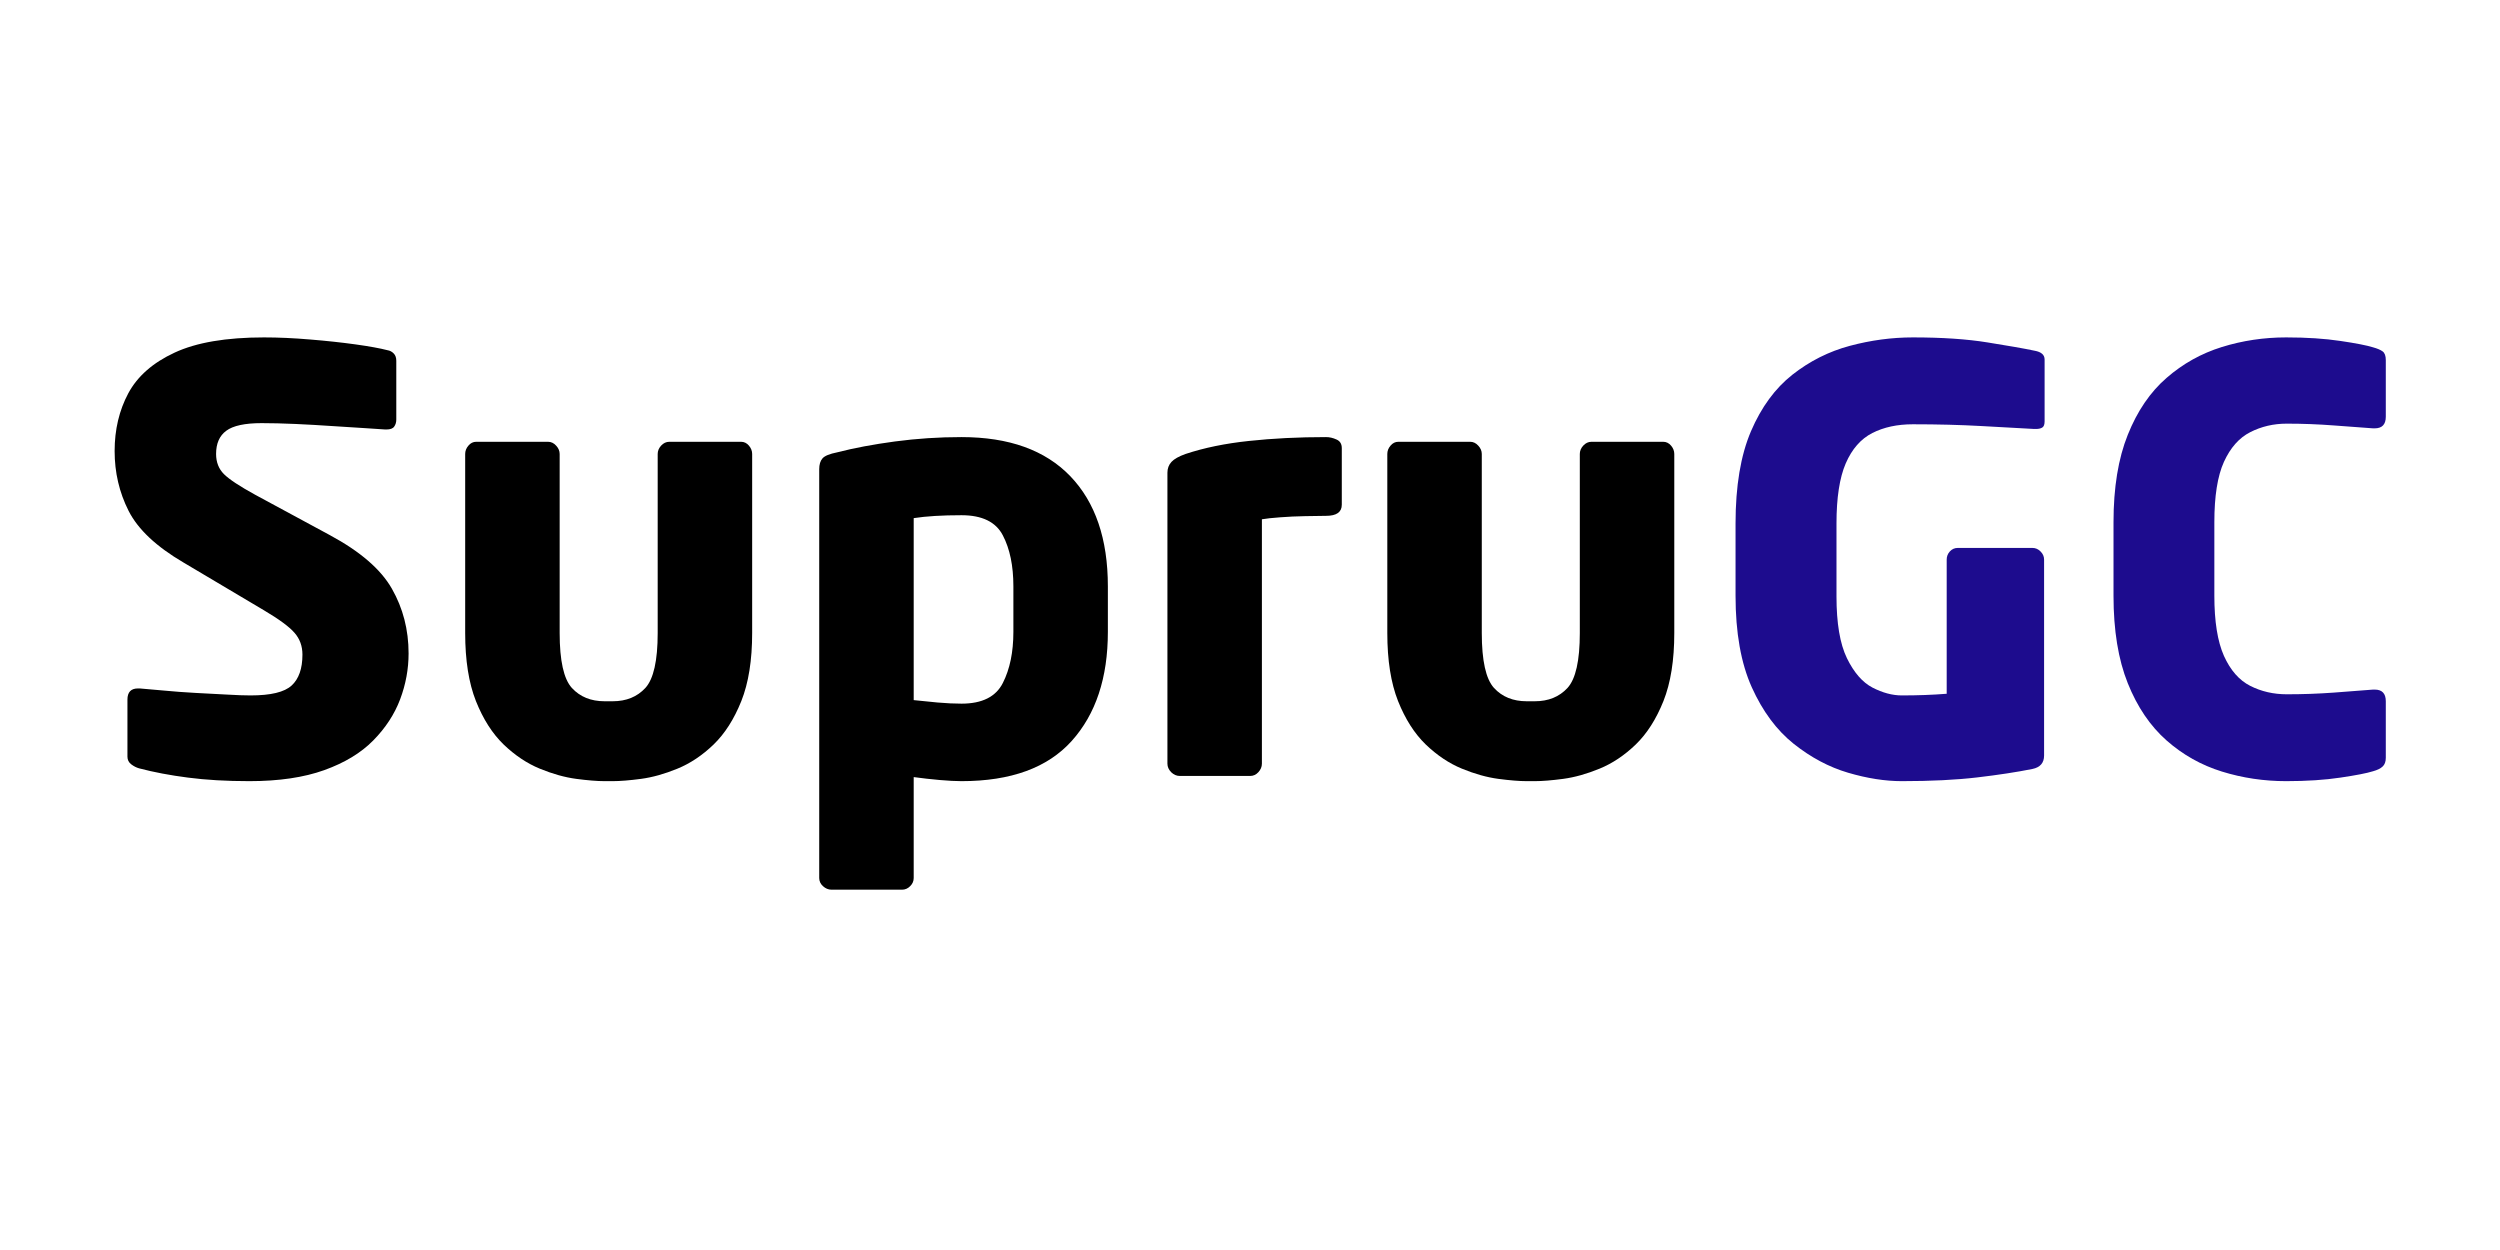 <svg xmlns="http://www.w3.org/2000/svg" xmlns:xlink="http://www.w3.org/1999/xlink" width="500" zoomAndPan="magnify" viewBox="0 0 375 187.5" height="250" preserveAspectRatio="xMidYMid meet" version="1.0"><defs><g/></defs><g fill="#000000" fill-opacity="1"><g transform="translate(13.522, 116.392)"><g><path d="M 47.766 -18.375 C 47.766 -16.039 47.344 -13.75 46.5 -11.5 C 45.656 -9.258 44.312 -7.203 42.469 -5.328 C 40.633 -3.461 38.188 -1.977 35.125 -0.875 C 32.062 0.227 28.316 0.781 23.891 0.781 C 20.441 0.781 17.375 0.602 14.688 0.25 C 12.008 -0.094 9.562 -0.555 7.344 -1.141 C 6.938 -1.254 6.539 -1.457 6.156 -1.75 C 5.781 -2.039 5.594 -2.422 5.594 -2.891 L 5.594 -11.453 C 5.594 -12.566 6.117 -13.125 7.172 -13.125 C 7.234 -13.125 7.273 -13.125 7.297 -13.125 C 7.328 -13.125 7.375 -13.125 7.438 -13.125 C 8.312 -13.062 9.504 -12.957 11.016 -12.812 C 12.535 -12.664 14.141 -12.547 15.828 -12.453 C 17.523 -12.367 19.102 -12.285 20.562 -12.203 C 22.02 -12.117 23.188 -12.078 24.062 -12.078 C 27.094 -12.078 29.145 -12.57 30.219 -13.562 C 31.301 -14.551 31.844 -16.098 31.844 -18.203 C 31.844 -19.484 31.445 -20.57 30.656 -21.469 C 29.875 -22.375 28.348 -23.5 26.078 -24.844 L 14 -32.016 C 9.914 -34.41 7.172 -36.992 5.766 -39.766 C 4.367 -42.535 3.672 -45.523 3.672 -48.734 C 3.672 -51.941 4.352 -54.828 5.719 -57.391 C 7.094 -59.953 9.41 -61.988 12.672 -63.5 C 15.941 -65.02 20.41 -65.781 26.078 -65.781 C 28.234 -65.781 30.535 -65.676 32.984 -65.469 C 35.43 -65.27 37.703 -65.023 39.797 -64.734 C 41.898 -64.441 43.504 -64.148 44.609 -63.859 C 44.961 -63.805 45.27 -63.645 45.531 -63.375 C 45.789 -63.113 45.922 -62.75 45.922 -62.281 L 45.922 -53.453 C 45.922 -53.047 45.816 -52.695 45.609 -52.406 C 45.41 -52.113 45.02 -51.969 44.438 -51.969 C 44.438 -51.969 44.422 -51.969 44.391 -51.969 C 44.367 -51.969 44.328 -51.969 44.266 -51.969 C 43.68 -52.02 42.66 -52.086 41.203 -52.172 C 39.742 -52.266 38.109 -52.367 36.297 -52.484 C 34.492 -52.609 32.66 -52.711 30.797 -52.797 C 28.93 -52.879 27.238 -52.922 25.719 -52.922 C 23.207 -52.922 21.441 -52.539 20.422 -51.781 C 19.398 -51.031 18.891 -49.867 18.891 -48.297 C 18.891 -47.066 19.285 -46.055 20.078 -45.266 C 20.867 -44.484 22.43 -43.453 24.766 -42.172 L 35.953 -36.125 C 40.504 -33.676 43.609 -30.992 45.266 -28.078 C 46.93 -25.16 47.766 -21.926 47.766 -18.375 Z M 47.766 -18.375 "/></g></g></g><g fill="#000000" fill-opacity="1"><g transform="translate(64.965, 116.392)"><g><path d="M 47.859 -21.438 C 47.859 -17.352 47.316 -13.953 46.234 -11.234 C 45.148 -8.523 43.766 -6.352 42.078 -4.719 C 40.391 -3.094 38.582 -1.883 36.656 -1.094 C 34.727 -0.301 32.906 0.207 31.188 0.438 C 29.469 0.664 28.051 0.781 26.938 0.781 L 25.719 0.781 C 24.613 0.781 23.195 0.664 21.469 0.438 C 19.75 0.207 17.926 -0.301 16 -1.094 C 14.082 -1.883 12.273 -3.094 10.578 -4.719 C 8.891 -6.352 7.504 -8.523 6.422 -11.234 C 5.348 -13.953 4.812 -17.352 4.812 -21.438 L 4.812 -48.297 C 4.812 -48.754 4.973 -49.172 5.297 -49.547 C 5.617 -49.93 6.008 -50.125 6.469 -50.125 L 17.234 -50.125 C 17.703 -50.125 18.109 -49.93 18.453 -49.547 C 18.805 -49.172 18.984 -48.754 18.984 -48.297 L 18.984 -21.438 C 18.984 -17.289 19.594 -14.547 20.812 -13.203 C 22.039 -11.867 23.676 -11.203 25.719 -11.203 L 26.938 -11.203 C 28.977 -11.203 30.613 -11.867 31.844 -13.203 C 33.07 -14.547 33.688 -17.289 33.688 -21.438 L 33.688 -48.297 C 33.688 -48.754 33.859 -49.172 34.203 -49.547 C 34.555 -49.93 34.969 -50.125 35.438 -50.125 L 46.188 -50.125 C 46.656 -50.125 47.051 -49.93 47.375 -49.547 C 47.695 -49.172 47.859 -48.754 47.859 -48.297 Z M 47.859 -21.438 "/></g></g></g><g fill="#000000" fill-opacity="1"><g transform="translate(117.633, 116.392)"><g><path d="M 48.547 -21.609 C 48.547 -14.723 46.738 -9.27 43.125 -5.25 C 39.508 -1.227 34 0.781 26.594 0.781 C 25.719 0.781 24.625 0.723 23.312 0.609 C 22 0.492 20.703 0.348 19.422 0.172 L 19.422 15.312 C 19.422 15.781 19.242 16.188 18.891 16.531 C 18.547 16.883 18.141 17.062 17.672 17.062 L 7.094 17.062 C 6.625 17.062 6.195 16.883 5.812 16.531 C 5.438 16.188 5.25 15.781 5.25 15.312 L 5.25 -46.016 C 5.25 -46.711 5.41 -47.25 5.734 -47.625 C 6.055 -48.008 6.801 -48.316 7.969 -48.547 C 10.469 -49.191 13.348 -49.734 16.609 -50.172 C 19.879 -50.609 23.207 -50.828 26.594 -50.828 C 33.707 -50.828 39.145 -48.875 42.906 -44.969 C 46.664 -41.062 48.547 -35.551 48.547 -28.438 Z M 34.375 -21.609 L 34.375 -28.438 C 34.375 -31.52 33.848 -34.066 32.797 -36.078 C 31.754 -38.098 29.688 -39.109 26.594 -39.109 C 23.676 -39.109 21.285 -38.961 19.422 -38.672 L 19.422 -11.375 C 20.473 -11.258 21.664 -11.141 23 -11.016 C 24.344 -10.898 25.539 -10.844 26.594 -10.844 C 29.688 -10.844 31.754 -11.879 32.797 -13.953 C 33.848 -16.023 34.375 -18.578 34.375 -21.609 Z M 34.375 -21.609 "/></g></g></g><g fill="#000000" fill-opacity="1"><g transform="translate(169.863, 116.392)"><g><path d="M 31.406 -40.688 C 31.406 -39.57 30.617 -39.016 29.047 -39.016 C 28.223 -39.016 27.172 -39 25.891 -38.969 C 24.609 -38.945 23.367 -38.891 22.172 -38.797 C 20.984 -38.711 20.066 -38.613 19.422 -38.5 L 19.422 -1.844 C 19.422 -1.375 19.242 -0.945 18.891 -0.562 C 18.547 -0.188 18.141 0 17.672 0 L 7.094 0 C 6.625 0 6.195 -0.188 5.812 -0.562 C 5.438 -0.945 5.25 -1.375 5.25 -1.844 L 5.25 -45.484 C 5.25 -46.129 5.453 -46.672 5.859 -47.109 C 6.266 -47.547 6.969 -47.941 7.969 -48.297 C 10.758 -49.223 13.93 -49.875 17.484 -50.25 C 21.047 -50.633 24.898 -50.828 29.047 -50.828 C 29.566 -50.828 30.086 -50.707 30.609 -50.469 C 31.141 -50.238 31.406 -49.805 31.406 -49.172 Z M 31.406 -40.688 "/></g></g></g><g fill="#000000" fill-opacity="1"><g transform="translate(203.284, 116.392)"><g><path d="M 47.859 -21.438 C 47.859 -17.352 47.316 -13.953 46.234 -11.234 C 45.148 -8.523 43.766 -6.352 42.078 -4.719 C 40.391 -3.094 38.582 -1.883 36.656 -1.094 C 34.727 -0.301 32.906 0.207 31.188 0.438 C 29.469 0.664 28.051 0.781 26.938 0.781 L 25.719 0.781 C 24.613 0.781 23.195 0.664 21.469 0.438 C 19.75 0.207 17.926 -0.301 16 -1.094 C 14.082 -1.883 12.273 -3.094 10.578 -4.719 C 8.891 -6.352 7.504 -8.523 6.422 -11.234 C 5.348 -13.953 4.812 -17.352 4.812 -21.438 L 4.812 -48.297 C 4.812 -48.754 4.973 -49.172 5.297 -49.547 C 5.617 -49.93 6.008 -50.125 6.469 -50.125 L 17.234 -50.125 C 17.703 -50.125 18.109 -49.93 18.453 -49.547 C 18.805 -49.172 18.984 -48.754 18.984 -48.297 L 18.984 -21.438 C 18.984 -17.289 19.594 -14.547 20.812 -13.203 C 22.039 -11.867 23.676 -11.203 25.719 -11.203 L 26.938 -11.203 C 28.977 -11.203 30.613 -11.867 31.844 -13.203 C 33.07 -14.547 33.688 -17.289 33.688 -21.438 L 33.688 -48.297 C 33.688 -48.754 33.859 -49.172 34.203 -49.547 C 34.555 -49.93 34.969 -50.125 35.438 -50.125 L 46.188 -50.125 C 46.656 -50.125 47.051 -49.93 47.375 -49.547 C 47.695 -49.172 47.859 -48.754 47.859 -48.297 Z M 47.859 -21.438 "/></g></g></g><g fill="#1d0c8e" fill-opacity="1"><g transform="translate(255.957, 116.392)"><g><path d="M 50.734 -53.188 C 50.734 -52.719 50.617 -52.41 50.391 -52.266 C 50.16 -52.117 49.836 -52.047 49.422 -52.047 C 49.367 -52.047 49.328 -52.047 49.297 -52.047 C 49.266 -52.047 49.223 -52.047 49.172 -52.047 C 47.066 -52.172 44.438 -52.316 41.281 -52.484 C 38.133 -52.66 34.695 -52.75 30.969 -52.75 C 28.633 -52.75 26.609 -52.312 24.891 -51.438 C 23.172 -50.562 21.844 -49.047 20.906 -46.891 C 19.977 -44.734 19.516 -41.727 19.516 -37.875 L 19.516 -26.938 C 19.516 -22.914 20.035 -19.828 21.078 -17.672 C 22.129 -15.516 23.41 -14.039 24.922 -13.25 C 26.441 -12.469 27.906 -12.078 29.312 -12.078 C 31.695 -12.078 33.941 -12.16 36.047 -12.328 L 36.047 -32.453 C 36.047 -32.922 36.203 -33.328 36.516 -33.672 C 36.836 -34.023 37.234 -34.203 37.703 -34.203 L 48.906 -34.203 C 49.375 -34.203 49.781 -34.023 50.125 -33.672 C 50.477 -33.328 50.656 -32.922 50.656 -32.453 L 50.656 -3.062 C 50.656 -1.957 50.07 -1.285 48.906 -1.047 C 46.57 -0.578 43.816 -0.156 40.641 0.219 C 37.461 0.594 33.688 0.781 29.312 0.781 C 26.801 0.781 24.113 0.359 21.25 -0.484 C 18.395 -1.328 15.68 -2.77 13.109 -4.812 C 10.547 -6.852 8.445 -9.68 6.812 -13.297 C 5.188 -16.91 4.375 -21.488 4.375 -27.031 L 4.375 -37.875 C 4.375 -43.477 5.145 -48.086 6.688 -51.703 C 8.238 -55.316 10.312 -58.145 12.906 -60.188 C 15.5 -62.227 18.367 -63.672 21.516 -64.516 C 24.672 -65.359 27.82 -65.781 30.969 -65.781 C 35.344 -65.781 39.07 -65.531 42.156 -65.031 C 45.25 -64.539 47.613 -64.125 49.25 -63.781 C 50.238 -63.602 50.734 -63.164 50.734 -62.469 Z M 50.734 -53.188 "/></g></g></g><g fill="#1d0c8e" fill-opacity="1"><g transform="translate(312.386, 116.392)"><g><path d="M 45.484 -2.719 C 45.484 -2.133 45.32 -1.695 45 -1.406 C 44.688 -1.113 44.207 -0.879 43.562 -0.703 C 42.633 -0.41 41.004 -0.094 38.672 0.25 C 36.336 0.602 33.625 0.781 30.531 0.781 C 27.207 0.781 24 0.301 20.906 -0.656 C 17.812 -1.613 15.039 -3.172 12.594 -5.328 C 10.145 -7.492 8.207 -10.352 6.781 -13.906 C 5.352 -17.469 4.641 -21.844 4.641 -27.031 L 4.641 -38.062 C 4.641 -43.25 5.352 -47.617 6.781 -51.172 C 8.207 -54.734 10.145 -57.578 12.594 -59.703 C 15.039 -61.836 17.812 -63.383 20.906 -64.344 C 24 -65.301 27.207 -65.781 30.531 -65.781 C 33.625 -65.781 36.336 -65.602 38.672 -65.25 C 41.004 -64.906 42.633 -64.586 43.562 -64.297 C 44.207 -64.117 44.688 -63.914 45 -63.688 C 45.32 -63.457 45.484 -63.02 45.484 -62.375 L 45.484 -53.891 C 45.484 -52.723 44.93 -52.141 43.828 -52.141 C 43.766 -52.141 43.719 -52.141 43.688 -52.141 C 43.664 -52.141 43.625 -52.141 43.562 -52.141 C 41.938 -52.254 39.969 -52.398 37.656 -52.578 C 35.352 -52.754 33.008 -52.844 30.625 -52.844 C 28.633 -52.844 26.805 -52.414 25.141 -51.562 C 23.484 -50.719 22.172 -49.234 21.203 -47.109 C 20.242 -44.984 19.766 -41.969 19.766 -38.062 L 19.766 -27.031 C 19.766 -23.188 20.242 -20.18 21.203 -18.016 C 22.172 -15.859 23.484 -14.359 25.141 -13.516 C 26.805 -12.672 28.633 -12.25 30.625 -12.25 C 33.008 -12.25 35.352 -12.332 37.656 -12.5 C 39.969 -12.676 41.938 -12.828 43.562 -12.953 C 43.625 -12.953 43.664 -12.953 43.688 -12.953 C 43.719 -12.953 43.766 -12.953 43.828 -12.953 C 44.93 -12.953 45.484 -12.367 45.484 -11.203 Z M 45.484 -2.719 "/></g></g></g></svg>